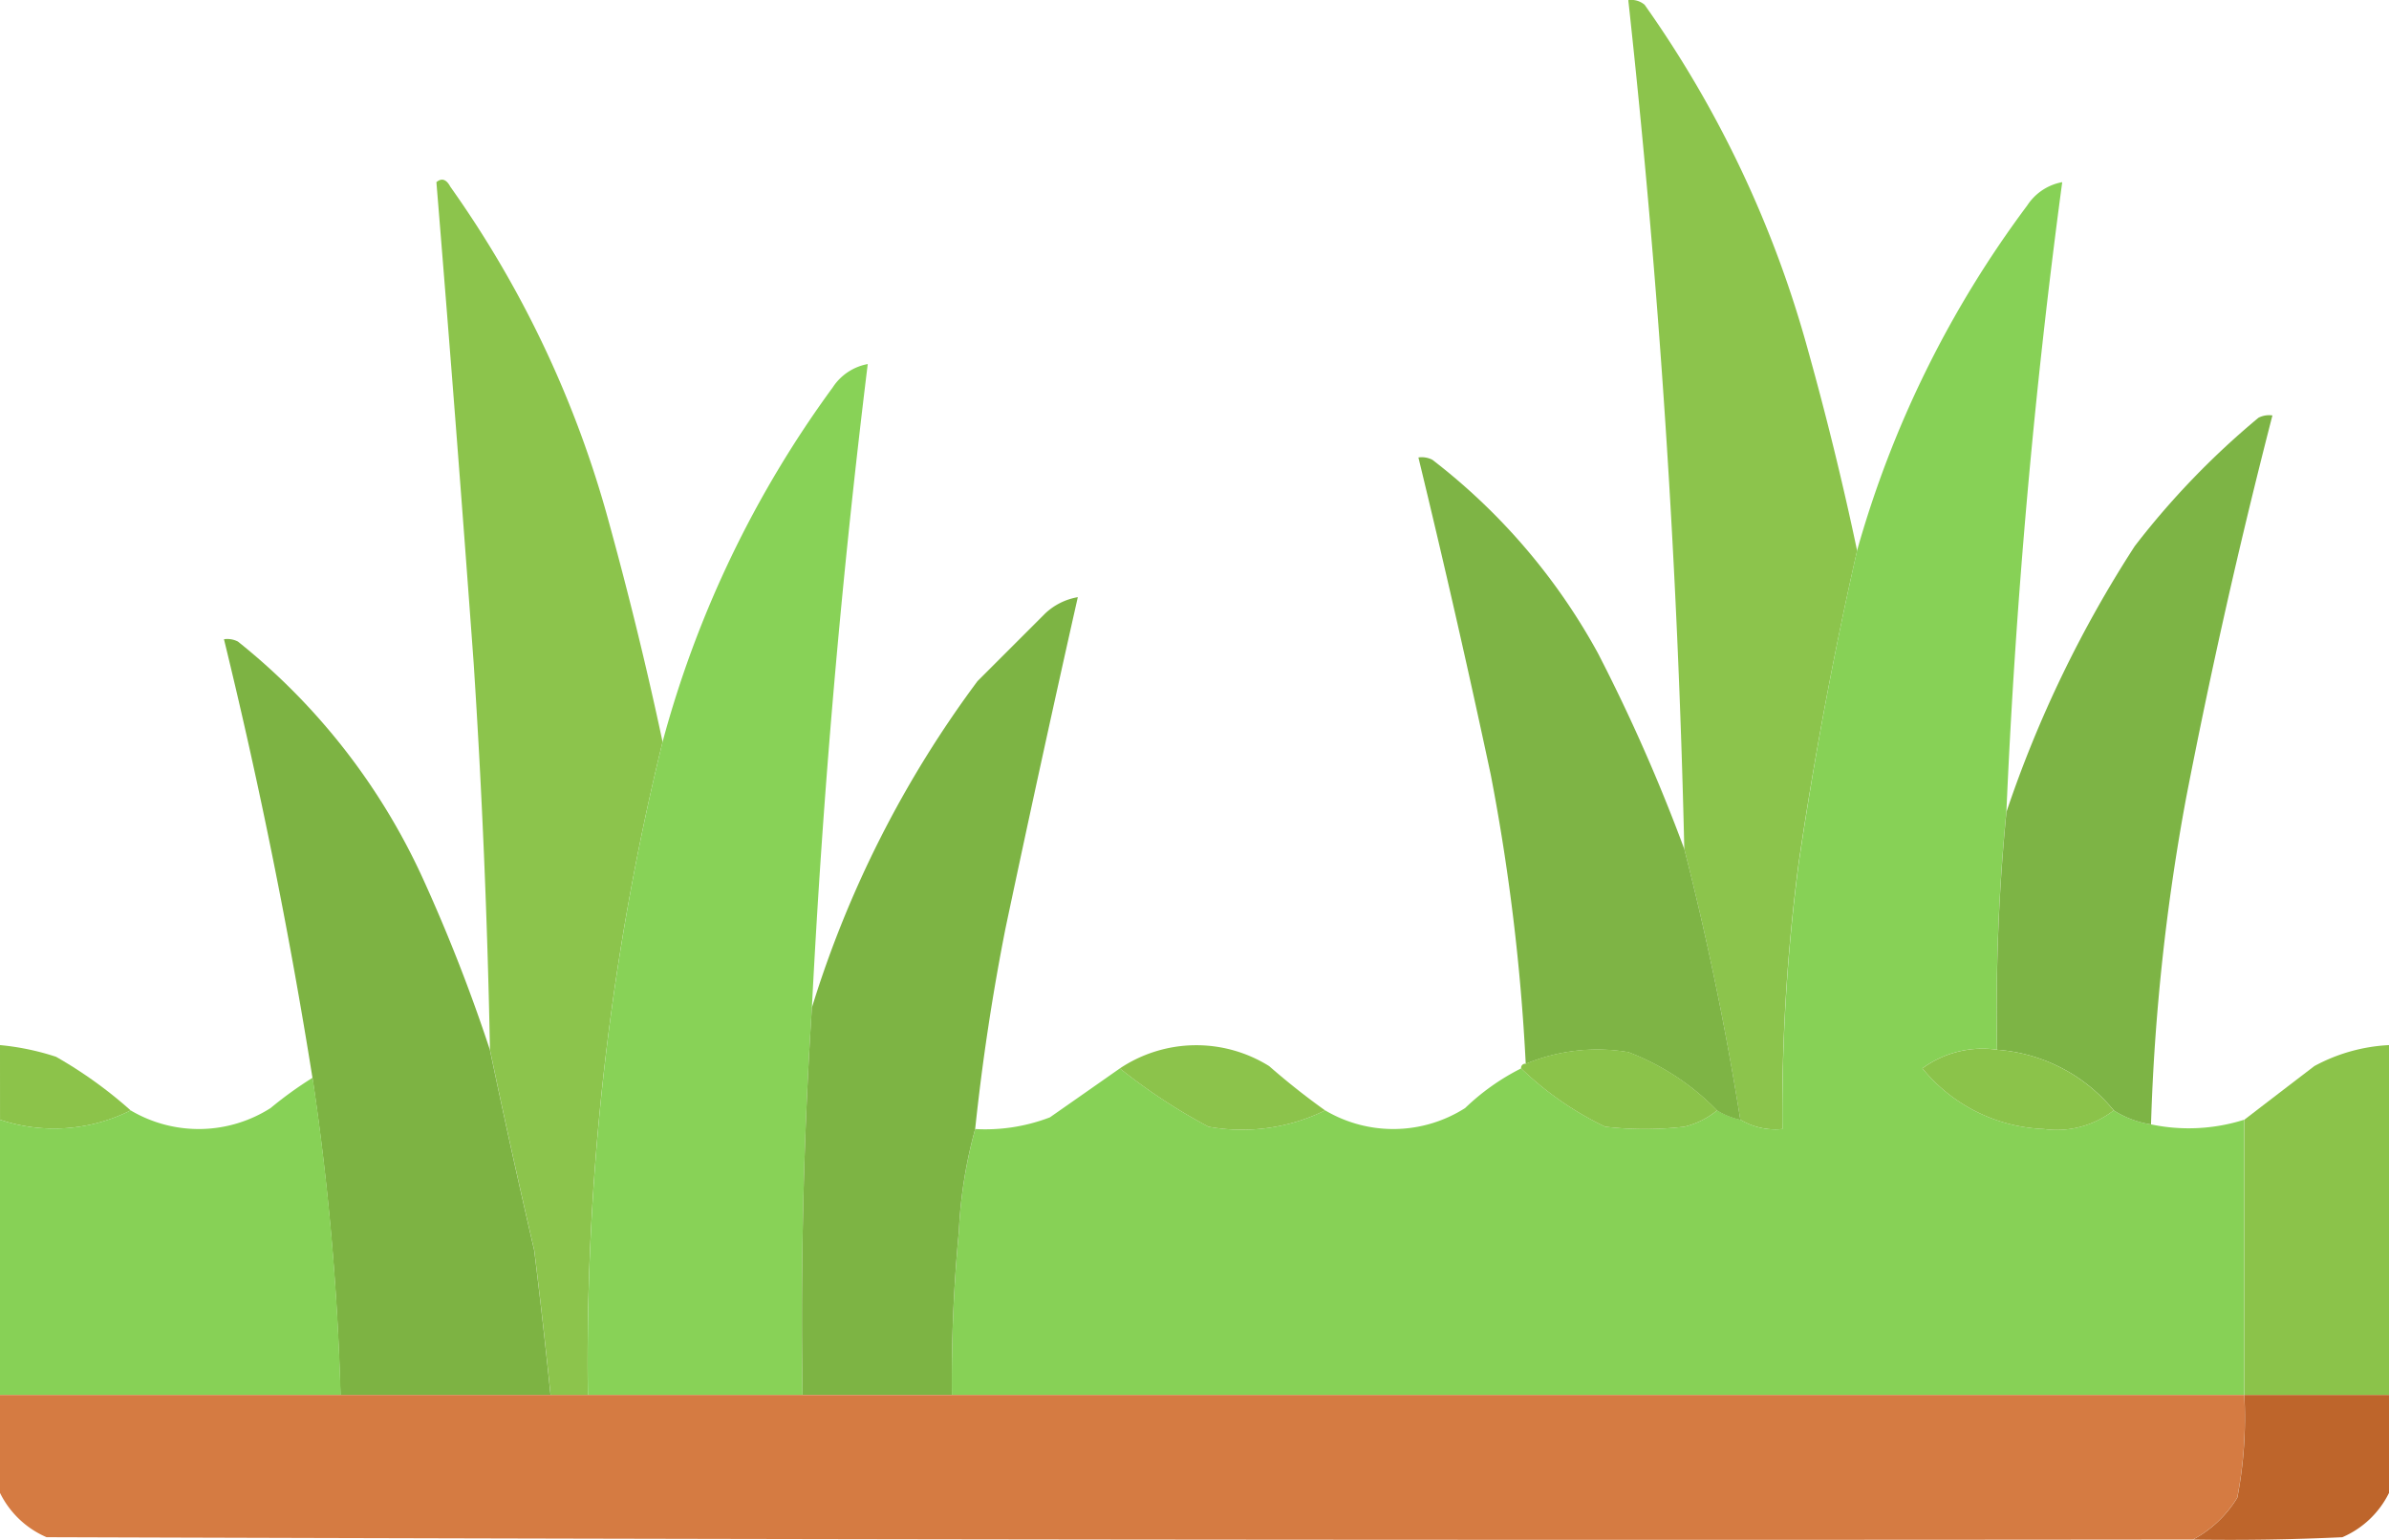 <svg xmlns="http://www.w3.org/2000/svg" width="89.844" height="57.926" viewBox="0 0 89.844 57.926">
  <g id="icono-cesped" transform="translate(0.5 -90.457)">
    <g id="Grupo_11291" data-name="Grupo 11291" transform="translate(60.741 90.457)">
      <path id="Trazado_11260" data-name="Trazado 11260" d="M357.1,111.171Q355.775,117,354.9,122.928a73.24,73.24,0,0,0-.614,10,2.55,2.55,0,0,1-1.579-.351q-.817-5.137-2.106-10.178-.366-16.014-2.106-31.937a.77.77,0,0,1,.614.175,41.42,41.42,0,0,1,6.142,12.985Q356.3,107.378,357.1,111.171Z" transform="translate(-348.5 -90.457)" fill="#8bc34a" fill-rule="evenodd" opacity="0.986"/>
    </g>
    <g id="Grupo_11292" data-name="Grupo 11292" transform="translate(15.907 97.215)">
      <path id="Trazado_11261" data-name="Trazado 11261" d="M101.511,150.118A97.934,97.934,0,0,0,98.7,174.684H97.3q-.278-2.72-.614-5.44-.876-3.768-1.667-7.545-.139-7.289-.614-14.564-.659-9.048-1.4-18.074.3-.252.526.175a39.808,39.808,0,0,1,5.966,12.634Q100.634,146,101.511,150.118Z" transform="translate(-93 -128.967)" fill="#8bc34a" fill-rule="evenodd" opacity="0.986"/>
    </g>
    <g id="Grupo_11293" data-name="Grupo 11293" transform="translate(35.295 97.308)">
      <path id="Trazado_11262" data-name="Trazado 11262" d="M243.146,153.189a76.243,76.243,0,0,0-.351,8.949,3.816,3.816,0,0,0-2.808.7,6.2,6.2,0,0,0,4.562,2.281,3.5,3.5,0,0,0,2.632-.7,3.643,3.643,0,0,0,1.4.526,6.9,6.9,0,0,0,3.51-.175v10.353H203.489a59.311,59.311,0,0,1,.263-6.142,17.389,17.389,0,0,1,.614-3.86,6.789,6.789,0,0,0,2.808-.439q1.324-.924,2.632-1.842a21.541,21.541,0,0,0,3.334,2.193,7.068,7.068,0,0,0,4.387-.614,5.024,5.024,0,0,0,5.264-.088,8.635,8.635,0,0,1,2.106-1.492,12.084,12.084,0,0,0,3.159,2.193,12.717,12.717,0,0,0,2.983,0,3.042,3.042,0,0,0,1.228-.614,2.867,2.867,0,0,0,.877.351,2.55,2.55,0,0,0,1.579.351,73.237,73.237,0,0,1,.614-10q.87-5.926,2.193-11.757a39.619,39.619,0,0,1,6.4-12.985,2,2,0,0,1,1.316-.877Q243.662,141.3,243.146,153.189Z" transform="translate(-203.486 -129.5)" fill="#87d156" fill-rule="evenodd" opacity="0.996"/>
    </g>
    <g id="Grupo_11294" data-name="Grupo 11294" transform="translate(21.603 104.152)">
      <path id="Trazado_11263" data-name="Trazado 11263" d="M133.888,192.716q-.467,7.271-.351,14.564h-8.072a97.935,97.935,0,0,1,2.808-24.567,40.254,40.254,0,0,1,6.4-13.336,2,2,0,0,1,1.316-.877Q134.505,180.569,133.888,192.716Z" transform="translate(-125.458 -168.5)" fill="#87d156" fill-rule="evenodd" opacity="0.992"/>
    </g>
    <g id="Grupo_11295" data-name="Grupo 11295" transform="translate(74.589 106.073)">
      <path id="Trazado_11264" data-name="Trazado 11264" d="M433.222,206.129a3.643,3.643,0,0,1-1.4-.526,6.245,6.245,0,0,0-4.387-2.281,76.24,76.24,0,0,1,.351-8.949,44.427,44.427,0,0,1,4.826-10,30.284,30.284,0,0,1,4.65-4.826.866.866,0,0,1,.526-.088q-1.84,7.138-3.246,14.389A80.484,80.484,0,0,0,433.222,206.129Z" transform="translate(-427.417 -179.447)" fill="#7bb342" fill-rule="evenodd" opacity="0.981"/>
    </g>
    <g id="Grupo_11296" data-name="Grupo 11296" transform="translate(52.845 107.652)">
      <path id="Trazado_11265" data-name="Trazado 11265" d="M313.5,203.2q1.289,5.041,2.106,10.178a2.867,2.867,0,0,1-.877-.351,9.241,9.241,0,0,0-3.334-2.193,7,7,0,0,0-3.861.439,78.129,78.129,0,0,0-1.316-10.88q-1.279-5.991-2.72-11.932a.866.866,0,0,1,.526.088,23.23,23.23,0,0,1,6.229,7.282A66.165,66.165,0,0,1,313.5,203.2Z" transform="translate(-303.5 -188.447)" fill="#7cb342" fill-rule="evenodd" opacity="0.983"/>
    </g>
    <g id="Grupo_11297" data-name="Grupo 11297" transform="translate(29.659 112.925)">
      <path id="Trazado_11266" data-name="Trazado 11266" d="M177.884,238.5a17.389,17.389,0,0,0-.614,3.86,59.3,59.3,0,0,0-.263,6.142h-5.615q-.116-7.294.351-14.565a40.577,40.577,0,0,1,6.229-12.283l2.544-2.544a2.364,2.364,0,0,1,1.228-.614q-1.4,6.215-2.72,12.459Q178.283,234.708,177.884,238.5Z" transform="translate(-171.369 -218.5)" fill="#7cb342" fill-rule="evenodd" opacity="0.988"/>
    </g>
    <g id="Grupo_11298" data-name="Grupo 11298" transform="translate(7.923 114.495)">
      <path id="Trazado_11267" data-name="Trazado 11267" d="M57.5,242.9q.791,3.778,1.667,7.545.336,2.72.614,5.44h-7.9a98.864,98.864,0,0,0-1.053-11.932Q49.5,235.636,47.5,227.456a.866.866,0,0,1,.526.088,24.324,24.324,0,0,1,6.931,8.862A63.519,63.519,0,0,1,57.5,242.9Z" transform="translate(-47.5 -227.447)" fill="#7cb342" fill-rule="evenodd" opacity="0.99"/>
    </g>
    <g id="Grupo_11299" data-name="Grupo 11299" transform="translate(-0.5 129.771)">
      <path id="Trazado_11268" data-name="Trazado 11268" d="M-.5,314.5a9.632,9.632,0,0,1,2.106.439,16.4,16.4,0,0,1,2.808,2.018,6.4,6.4,0,0,1-4.913.351Z" transform="translate(0.5 -314.5)" fill="#8cc34a" fill-rule="evenodd"/>
    </g>
    <g id="Grupo_11300" data-name="Grupo 11300" transform="translate(41.614 129.776)">
      <path id="Trazado_11269" data-name="Trazado 11269" d="M247.221,316.979a7.068,7.068,0,0,1-4.387.614A21.536,21.536,0,0,1,239.5,315.4a5.172,5.172,0,0,1,5.615-.088Q246.141,316.209,247.221,316.979Z" transform="translate(-239.5 -314.527)" fill="#8cc34b" fill-rule="evenodd"/>
    </g>
    <g id="Grupo_11301" data-name="Grupo 11301" transform="translate(56.705 129.937)">
      <path id="Trazado_11270" data-name="Trazado 11270" d="M332.87,317.738a3.042,3.042,0,0,1-1.228.614,12.717,12.717,0,0,1-2.983,0,12.083,12.083,0,0,1-3.159-2.193.155.155,0,0,1,.175-.175,7,7,0,0,1,3.861-.439A9.24,9.24,0,0,1,332.87,317.738Z" transform="translate(-325.5 -315.448)" fill="#8bc34a" fill-rule="evenodd"/>
    </g>
    <g id="Grupo_11302" data-name="Grupo 11302" transform="translate(71.796 129.911)">
      <path id="Trazado_11271" data-name="Trazado 11271" d="M414.308,315.33a6.245,6.245,0,0,1,4.387,2.281,3.5,3.5,0,0,1-2.632.7,6.2,6.2,0,0,1-4.562-2.281A3.816,3.816,0,0,1,414.308,315.33Z" transform="translate(-411.5 -315.294)" fill="#8bc34a" fill-rule="evenodd"/>
    </g>
    <g id="Grupo_11303" data-name="Grupo 11303" transform="translate(83.904 129.771)">
      <path id="Trazado_11272" data-name="Trazado 11272" d="M485.94,314.5v13.161H480.5V317.308q1.3-1,2.632-2.018A6.57,6.57,0,0,1,485.94,314.5Z" transform="translate(-480.5 -314.5)" fill="#8bc34a" fill-rule="evenodd"/>
    </g>
    <g id="Grupo_11304" data-name="Grupo 11304" transform="translate(-0.5 130.999)">
      <path id="Trazado_11273" data-name="Trazado 11273" d="M11.257,321.5a98.865,98.865,0,0,1,1.053,11.932H-.5V323.079a6.4,6.4,0,0,0,4.913-.351,5.024,5.024,0,0,0,5.264-.088A14.538,14.538,0,0,1,11.257,321.5Z" transform="translate(0.5 -321.5)" fill="#87d156" fill-rule="evenodd" opacity="0.997"/>
    </g>
    <g id="Grupo_11305" data-name="Grupo 11305" transform="translate(-0.5 142.932)">
      <path id="Trazado_11274" data-name="Trazado 11274" d="M-.5,389.5H83.9a15.95,15.95,0,0,1-.263,3.86,4.313,4.313,0,0,1-1.667,1.579q-40.36.044-80.719-.088A3.486,3.486,0,0,1-.5,393.185Z" transform="translate(0.5 -389.5)" fill="#d57b42" fill-rule="evenodd" opacity="0.999"/>
    </g>
    <g id="Grupo_11306" data-name="Grupo 11306" transform="translate(81.974 142.932)">
      <path id="Trazado_11275" data-name="Trazado 11275" d="M471.43,389.5h5.44v3.685a3.487,3.487,0,0,1-1.755,1.667q-2.806.132-5.615.088a4.313,4.313,0,0,0,1.667-1.579A15.951,15.951,0,0,0,471.43,389.5Z" transform="translate(-469.5 -389.5)" fill="#be652b" fill-rule="evenodd"/>
    </g>
  </g>
</svg>
